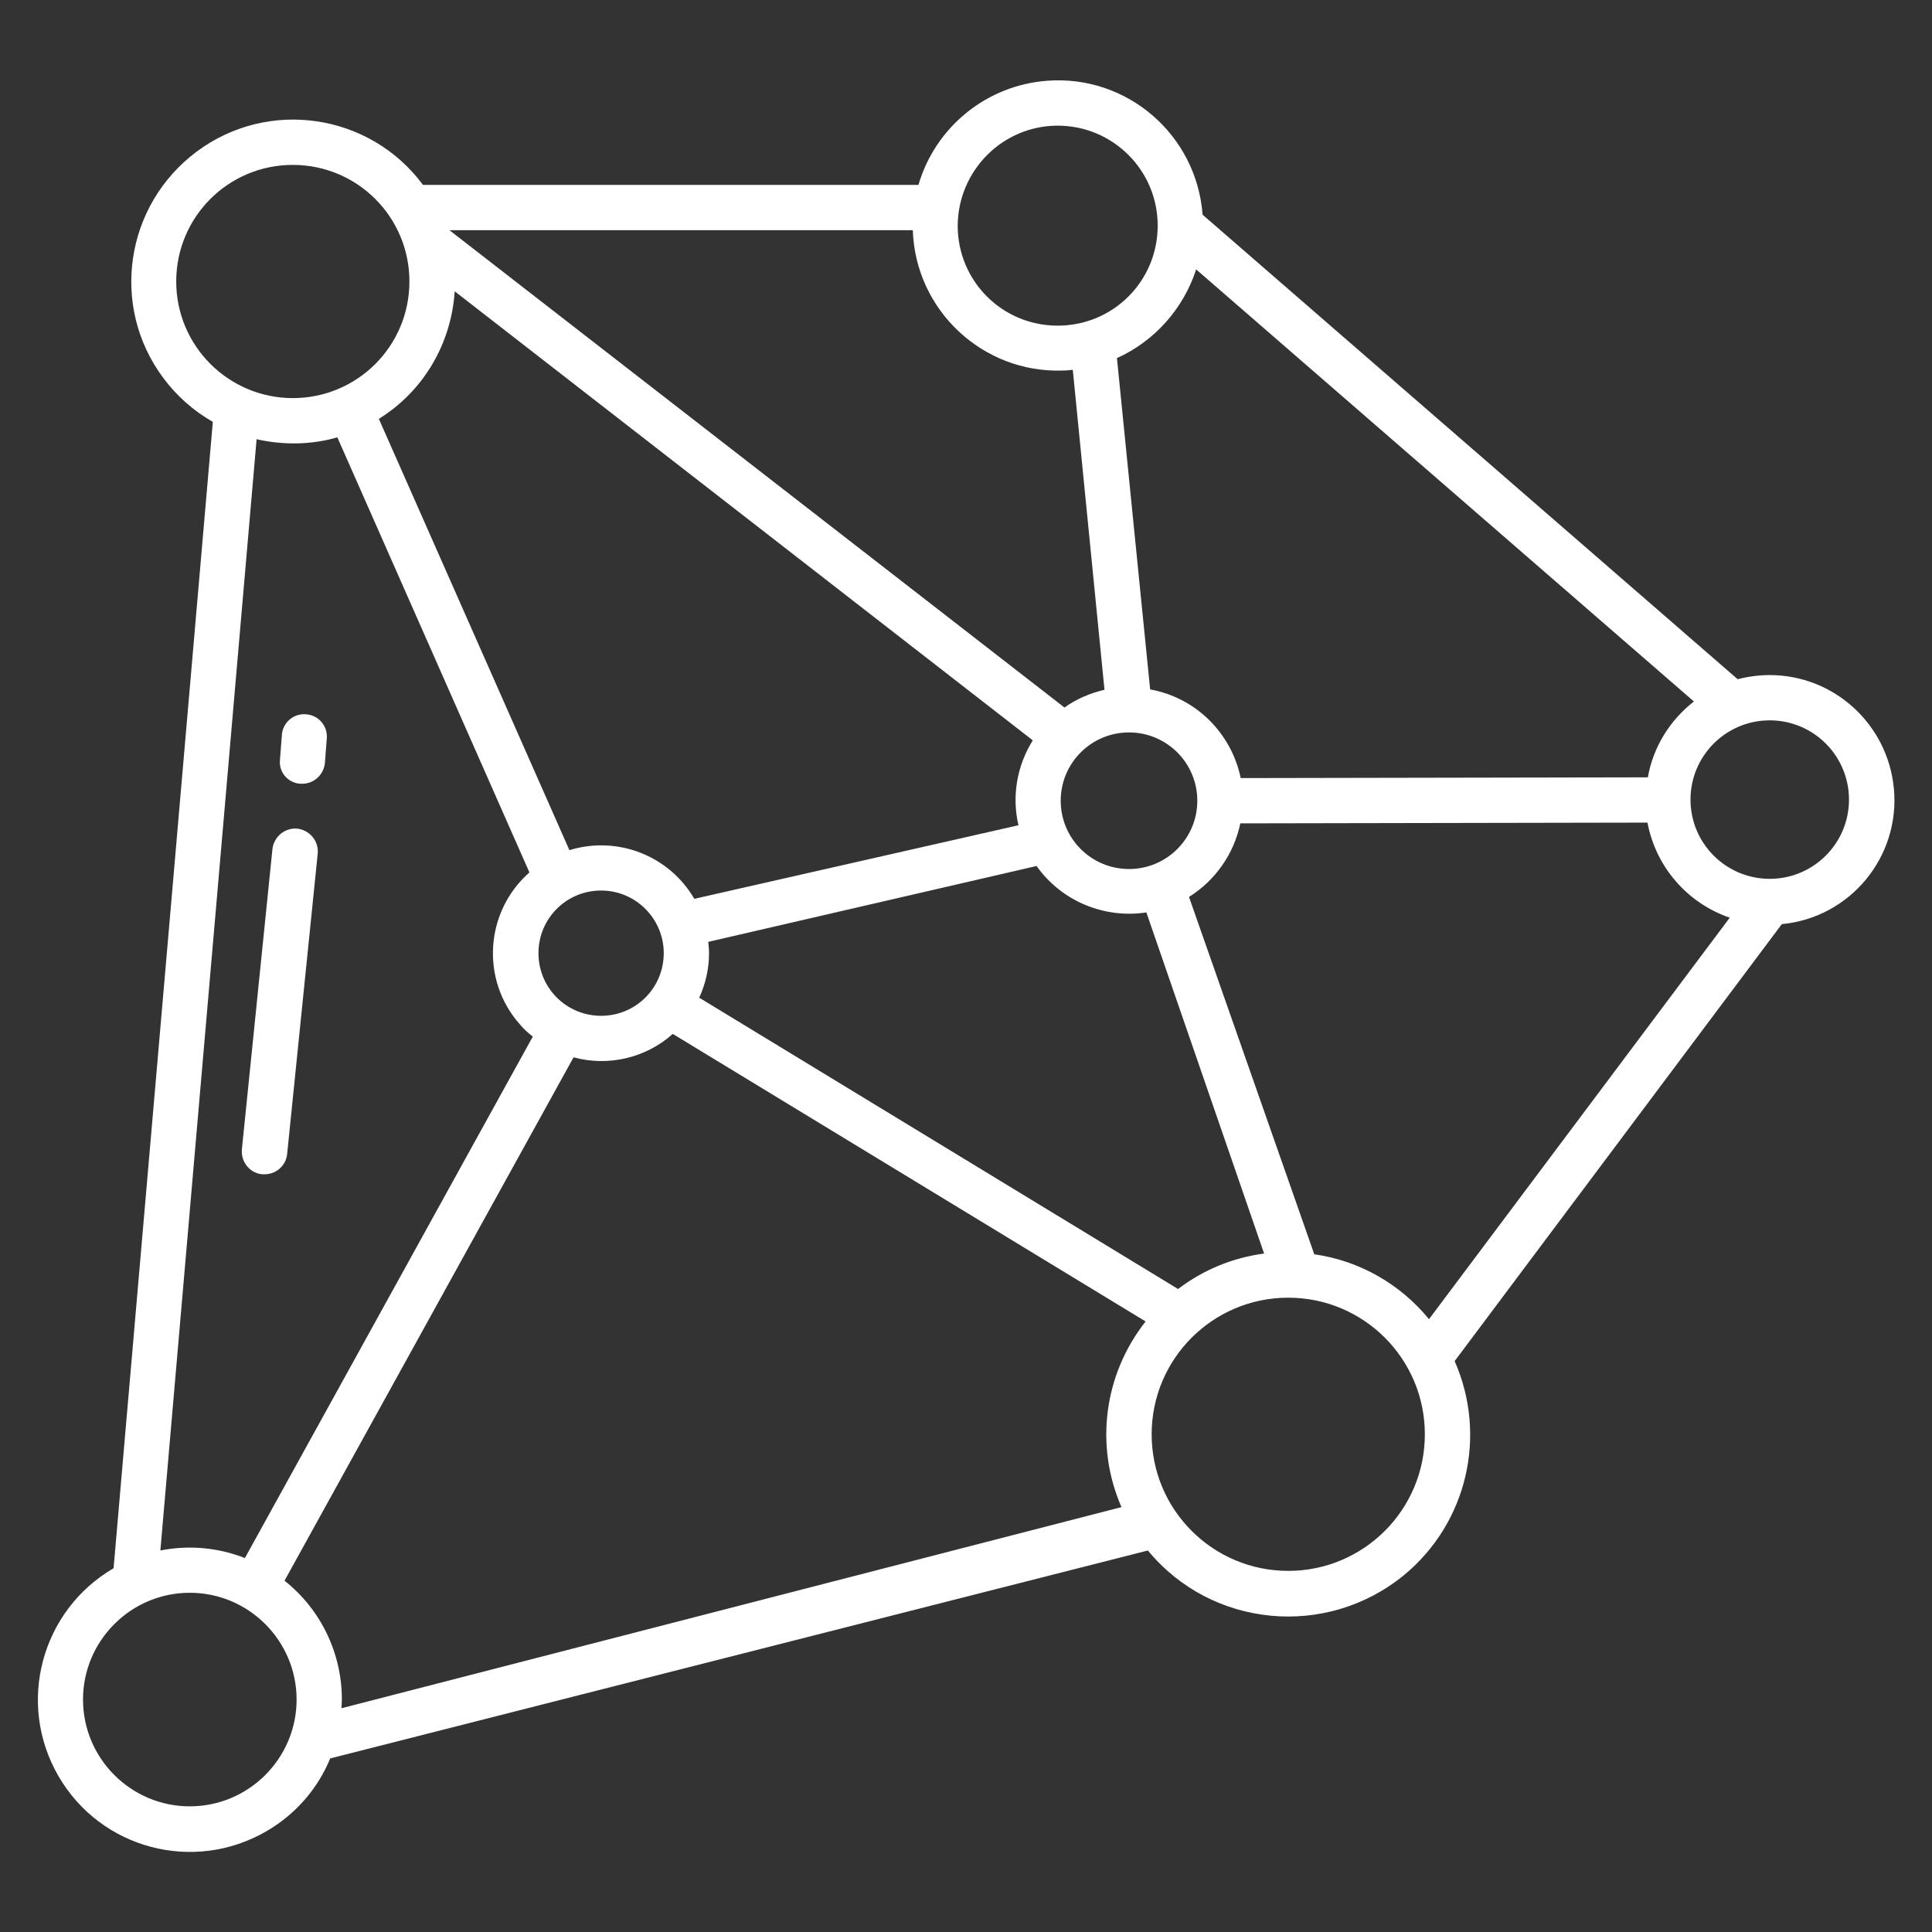 <?xml version="1.0" encoding="utf-8"?>
<!-- Generator: Adobe Illustrator 24.3.0, SVG Export Plug-In . SVG Version: 6.00 Build 0)  -->
<svg version="1.1" id="Layer_1" xmlns="http://www.w3.org/2000/svg" xmlns:xlink="http://www.w3.org/1999/xlink" x="0px" y="0px"
	 viewBox="0 0 512 512" style="enable-background:new 0 0 512 512;" xml:space="preserve">
<rect x="0" y="0" width="512" height="512" fill="#333333" stroke="none"/>
<style type="text/css">
	.st0{fill:#FFFFFF;}
</style>
<path class="st0" d="M79.6,207.7c0.2,0,0.3,0,0.5,0c3.1,0,5.7-2.4,6-5.5l0.5-6.5c0.3-3.3-2.2-6.2-5.5-6.4c-3.3-0.3-6.2,2.2-6.4,5.5
	l0,0l-0.5,6.5C73.8,204.6,76.3,207.5,79.6,207.7L79.6,207.7z"/>
<path class="st0" d="M69.5,311.2c0.2,0,0.4,0,0.6,0c3.1,0,5.7-2.3,6-5.4l8.1-79.6c0.3-3.3-2.1-6.2-5.4-6.6c-3.3-0.3-6.2,2.1-6.6,5.4
	l-8.1,79.6C63.8,307.9,66.2,310.9,69.5,311.2L69.5,311.2z"/>
<path class="st0" d="M469,178.9c-2.9,0-5.8,0.4-8.5,1.1L318.7,56.9c-1.6-21.2-20-37.1-41.2-35.5c-16,1.2-29.6,12.2-34.1,27.6H112.1
	c-14.1-19-41-23-60-8.8s-23,41-8.8,60c3.5,4.7,8,8.7,13.1,11.6L30.1,415.6c-19.2,11.2-25.8,35.8-14.6,55.1s35.8,25.8,55.1,14.6
	c7.6-4.4,13.6-11.2,16.9-19.3l216.7-55.1c16.9,20.5,47.3,23.4,67.9,6.5c16.7-13.8,22.1-36.9,13.4-56.7l86.7-115.8
	c18.1-1.7,31.4-17.8,29.7-35.9C500.3,191.9,486,178.9,469,178.9L469,178.9z M317,71.4l131.9,114.5c-6.4,5-10.8,12.1-12.2,20.1
	l-107.9,0.2c-2.5-12-11.9-21.3-24-23.5L296,94.9C306,90.4,313.6,81.8,317,71.4z M317.3,212.2c0,10-8.1,18.1-18.1,18.1
	s-18.1-8.1-18.1-18.1s8.1-18.1,18.1-18.1C309.2,194.1,317.3,202.2,317.3,212.2L317.3,212.2z M280.3,33.3c14.6,0,26.5,11.8,26.5,26.5
	S295,86.3,280.3,86.3s-26.5-11.8-26.5-26.5l0,0C253.9,45.2,265.7,33.3,280.3,33.3z M241.9,61c0.7,21.2,18.5,37.9,39.7,37.2
	c0.9,0,1.8-0.1,2.7-0.2l8.4,84.8c-3.8,0.9-7.4,2.4-10.6,4.7L119.1,61H241.9z M120.5,77.2l153.2,119c-4.2,6.7-5.6,14.8-3.8,22.5
	L184,238.2c-6.7-11.5-20.4-16.8-33.1-12.9L100.4,111C112.2,103.7,119.6,91.1,120.5,77.2z M175.9,252.6c0,9.2-7.4,16.6-16.6,16.6
	c-9.2,0-16.6-7.4-16.6-16.6s7.4-16.6,16.6-16.6S175.9,243.5,175.9,252.6z M46.7,74.6c0-17.1,13.8-30.9,30.9-30.9
	s30.9,13.8,30.9,30.9s-13.8,30.9-30.9,30.9l0,0C60.6,105.5,46.7,91.7,46.7,74.6z M68,116.4c7.1,1.6,14.5,1.5,21.4-0.5l50.9,115.3
	c-11.8,10.4-13,28.5-2.5,40.3c1,1.2,2.2,2.3,3.4,3.2L64.9,412.9c-7.1-2.8-14.9-3.5-22.4-2L68,116.4z M50.3,478.7
	C34.7,478.7,22,466,22,450.4s12.7-28.3,28.3-28.3s28.3,12.7,28.3,28.3l0,0C78.6,466,65.9,478.7,50.3,478.7z M297.2,399.4L90.5,452.7
	c0-0.8,0.1-1.5,0.1-2.3c0-12.3-5.6-23.9-15.2-31.5L152,280.2c9.2,2.5,19.1,0.2,26.3-6.2l125.3,76.2
	C292.5,364.3,290.1,383.1,297.2,399.4L297.2,399.4z M185.3,264.4c1.7-3.7,2.6-7.7,2.6-11.8c0-1-0.1-2-0.2-3l87-20.1
	c6.6,9.3,17.9,14,29.1,12.3l31.2,90.4c-8.3,1.1-16.1,4.3-22.8,9.4L185.3,264.4z M341.4,416.3c-20,0-36.2-16.2-36.2-36.2
	s16.2-36.2,36.2-36.2s36.2,16.2,36.2,36.2l0,0C377.6,400.1,361.4,416.3,341.4,416.3z M378.7,349.6c-7.6-9.3-18.4-15.5-30.4-17.2
	l-33.2-94.7c7-4.4,11.9-11.4,13.6-19.5l107.9-0.2c2.2,11.7,10.5,21.3,21.8,25.2L378.7,349.6z M469,232.9c-11.6,0-21-9.4-21-21
	s9.4-21,21-21s21,9.4,21,21l0,0C490,223.5,480.6,232.9,469,232.9z"/>
</svg>
